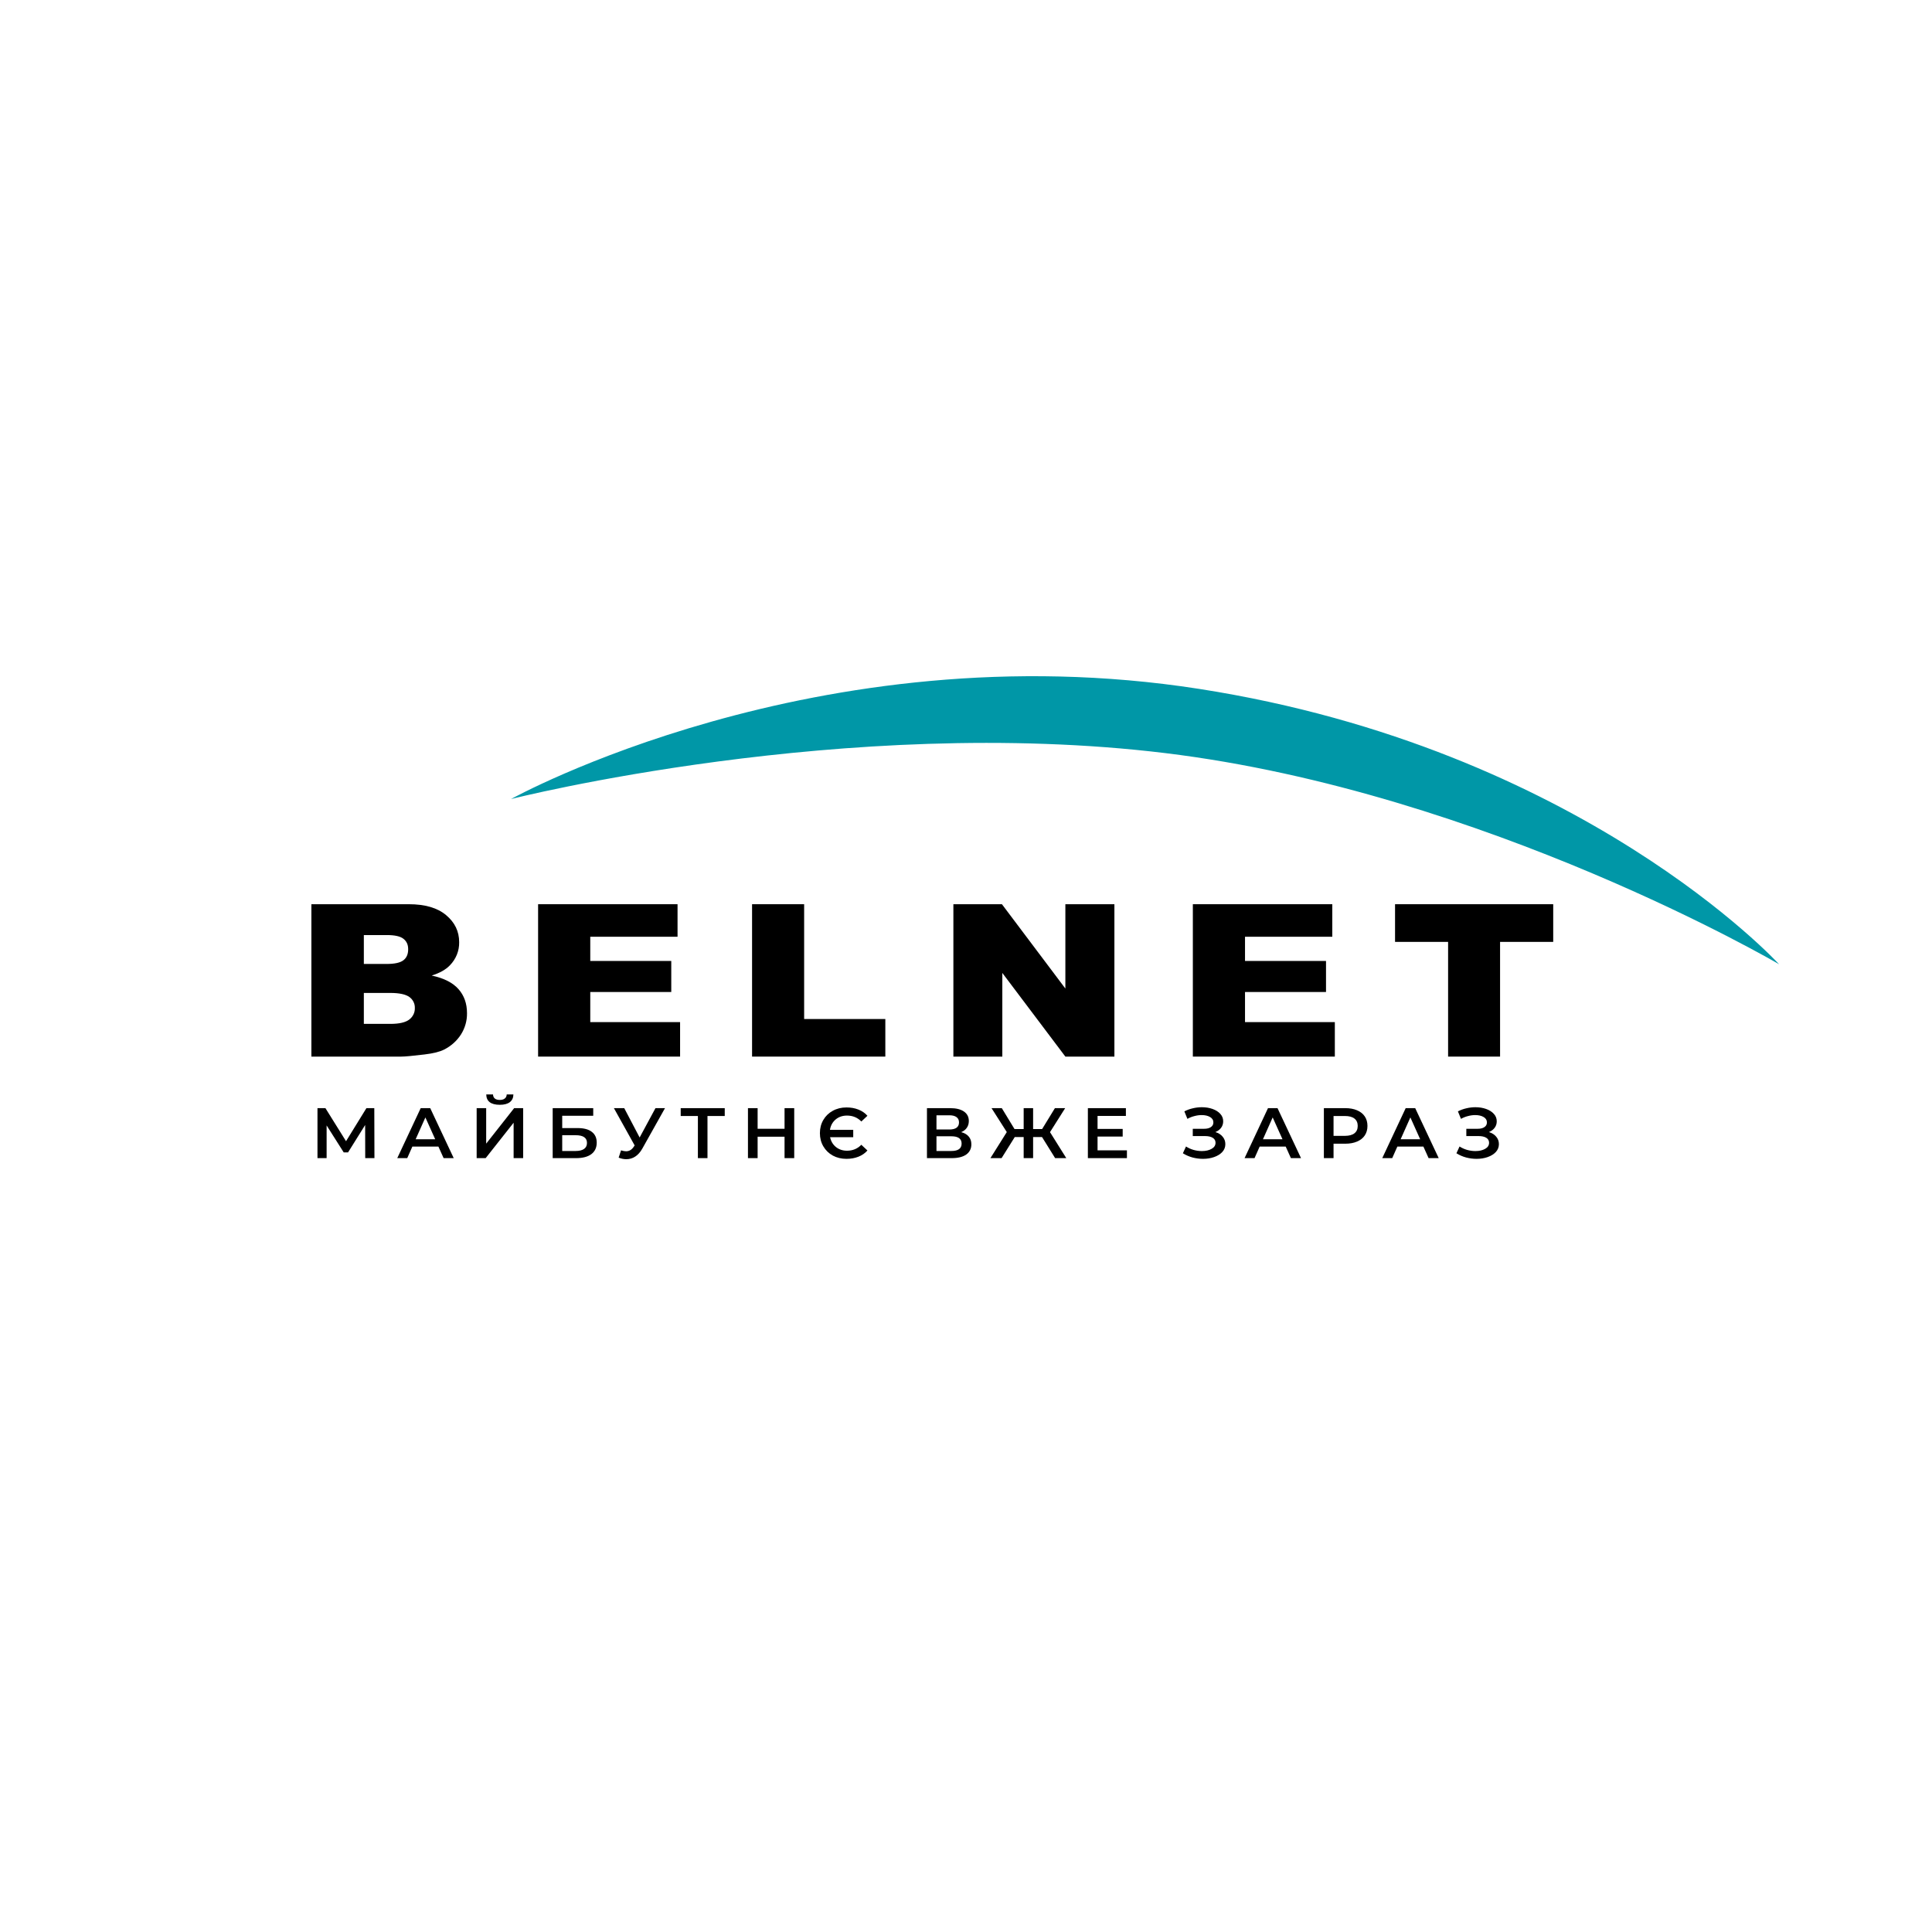 <?xml version="1.0" encoding="UTF-8"?>
<svg xmlns="http://www.w3.org/2000/svg" width="240" height="240" viewBox="0 0 240 240" fill="none">
  <rect width="240" height="240" fill="white"></rect>
  <path d="M221 119.781C221 119.781 196.491 92.988 148.971 85.578C101.452 78.168 63.483 99.259 63.483 99.259C63.483 99.259 105.033 88.714 144.781 93.557C184.529 98.4 221 119.781 221 119.781Z" fill="#0097A7"></path>
  <path d="M38.681 112.325H50.778C52.8 112.325 54.347 112.777 55.419 113.683C56.503 114.589 57.039 115.704 57.039 117.04C57.062 118.107 56.647 119.141 55.882 119.92C55.37 120.454 54.627 120.872 53.628 121.186C55.138 121.511 56.247 122.069 56.953 122.87C57.66 123.671 58.013 124.658 58.013 125.866C58.027 126.799 57.765 127.717 57.258 128.514C56.754 129.299 56.039 129.94 55.187 130.372C54.651 130.651 53.823 130.86 52.739 130.988C51.277 131.162 50.315 131.255 49.84 131.255H38.681V112.325ZM45.198 119.746H48.012C49.023 119.746 49.718 119.595 50.12 119.281C50.522 118.968 50.704 118.515 50.704 117.922C50.704 117.33 50.51 116.935 50.12 116.622C49.73 116.308 49.036 116.157 48.049 116.157H45.198V119.746ZM45.198 127.19H48.5C49.608 127.19 50.388 127.004 50.851 126.644C51.074 126.471 51.252 126.251 51.37 126.001C51.489 125.751 51.544 125.478 51.533 125.204C51.541 124.945 51.484 124.688 51.368 124.454C51.251 124.22 51.078 124.015 50.863 123.857C50.4 123.52 49.608 123.346 48.487 123.346H45.198V127.19Z" fill="black"></path>
  <path d="M66.845 112.325H84.167V116.366H73.325V119.374H83.387V123.23H73.325V126.97H84.483V131.255H66.845V112.325Z" fill="black"></path>
  <path d="M93.425 112.325H99.893V126.586H109.979V131.255H93.425V112.325Z" fill="black"></path>
  <path d="M118.433 112.325H124.463L132.344 122.8V112.325H138.435V131.255H132.344L124.512 120.861V131.255H118.433V112.325Z" fill="black"></path>
  <path d="M148.18 112.325H165.502V116.366H154.66V119.374H164.722V123.23H154.66V126.97H165.818V131.255H148.18V112.325Z" fill="black"></path>
  <path d="M173.298 112.325H192.946V117.005H186.344V131.255H179.888V117.005H173.298V112.325Z" fill="black"></path>
  <path d="M45.369 143.867L45.36 139.752L43.235 143.157H42.699L40.574 139.805V143.867H39.438V137.658H40.426L42.986 141.765L45.517 137.658H46.497L46.515 143.867H45.369Z" fill="black"></path>
  <path d="M54.46 142.43H51.226L50.589 143.867H49.35L52.261 137.658H53.444L56.363 143.867H55.107L54.46 142.43ZM54.063 141.525L52.843 138.811L51.633 141.525H54.063Z" fill="black"></path>
  <path d="M59.212 137.658H60.395V142.067L63.869 137.658H64.987V143.867H63.804V139.468L60.33 143.867H59.212V137.658ZM62.086 137.242C61.531 137.242 61.112 137.132 60.829 136.913C60.552 136.695 60.41 136.375 60.404 135.956H61.245C61.251 136.174 61.325 136.343 61.467 136.461C61.608 136.579 61.815 136.638 62.086 136.638C62.35 136.638 62.557 136.579 62.705 136.461C62.858 136.343 62.939 136.174 62.945 135.956H63.776C63.77 136.369 63.622 136.689 63.333 136.913C63.05 137.132 62.634 137.242 62.086 137.242Z" fill="black"></path>
  <path d="M68.657 137.658H73.693V138.607H69.84V140.133H71.752C72.528 140.133 73.117 140.29 73.517 140.603C73.924 140.911 74.127 141.357 74.127 141.942C74.127 142.557 73.905 143.033 73.462 143.37C73.018 143.701 72.387 143.867 71.567 143.867H68.657V137.658ZM71.503 142.98C71.965 142.98 72.316 142.894 72.556 142.723C72.796 142.551 72.916 142.303 72.916 141.978C72.916 141.339 72.445 141.02 71.503 141.02H69.84V142.98H71.503Z" fill="black"></path>
  <path d="M82.608 137.658L79.799 142.67C79.553 143.113 79.257 143.447 78.912 143.672C78.574 143.891 78.204 144 77.804 144C77.483 144 77.166 143.935 76.852 143.805L77.148 142.9C77.4 142.977 77.61 143.016 77.776 143.016C78.164 143.016 78.484 142.823 78.737 142.439L78.838 142.288L76.261 137.658H77.545L79.458 141.304L81.425 137.658H82.608Z" fill="black"></path>
  <path d="M90.03 138.634H87.886V143.867H86.695V138.634H84.56V137.658H90.03V138.634Z" fill="black"></path>
  <path d="M98.661 137.658V143.867H97.46V141.206H94.115V143.867H92.914V137.658H94.115V140.222H97.46V137.658H98.661Z" fill="black"></path>
  <path d="M105.15 143.956C104.522 143.956 103.955 143.82 103.45 143.548C102.951 143.27 102.56 142.888 102.277 142.404C101.993 141.919 101.852 141.372 101.852 140.763C101.852 140.154 101.993 139.607 102.277 139.122C102.56 138.637 102.951 138.259 103.45 137.987C103.955 137.709 104.522 137.57 105.15 137.57C105.698 137.57 106.194 137.658 106.638 137.836C107.087 138.013 107.46 138.27 107.755 138.607L106.998 139.317C106.524 138.826 105.929 138.581 105.215 138.581C104.66 138.581 104.189 138.743 103.801 139.069C103.419 139.394 103.185 139.823 103.099 140.355H105.991V141.268H103.117C103.222 141.771 103.462 142.176 103.838 142.483C104.22 142.791 104.679 142.945 105.215 142.945C105.929 142.945 106.524 142.699 106.998 142.208L107.755 142.918C107.46 143.255 107.087 143.512 106.638 143.69C106.194 143.867 105.698 143.956 105.15 143.956Z" fill="black"></path>
  <path d="M119.4 140.639C119.813 140.745 120.127 140.928 120.342 141.188C120.558 141.443 120.666 141.762 120.666 142.146C120.666 142.69 120.456 143.113 120.037 143.415C119.619 143.716 119.012 143.867 118.217 143.867H115.15V137.658H118.042C118.768 137.658 119.335 137.797 119.742 138.075C120.148 138.353 120.351 138.746 120.351 139.255C120.351 139.58 120.268 139.861 120.102 140.098C119.942 140.334 119.708 140.514 119.4 140.639ZM116.332 140.31H117.94C118.328 140.31 118.624 140.236 118.827 140.089C119.03 139.941 119.132 139.722 119.132 139.432C119.132 139.143 119.03 138.924 118.827 138.776C118.624 138.622 118.328 138.545 117.94 138.545H116.332V140.31ZM118.18 142.98C119.03 142.98 119.455 142.673 119.455 142.058C119.455 141.455 119.03 141.153 118.18 141.153H116.332V142.98H118.18Z" fill="black"></path>
  <path d="M129.446 141.251H128.337V143.867H127.164V141.251H126.055L124.42 143.867H123.034L125.067 140.63L123.173 137.658H124.448L126.027 140.257H127.164V137.658H128.337V140.257H129.455L131.044 137.658H132.319L130.435 140.639L132.458 143.867H131.072L129.446 141.251Z" fill="black"></path>
  <path d="M139.991 142.9V143.867H135.14V137.658H139.862V138.625H136.342V140.239H139.464V141.188H136.342V142.9H139.991Z" fill="black"></path>
  <path d="M150.979 140.63C151.367 140.748 151.669 140.94 151.885 141.206C152.106 141.466 152.217 141.774 152.217 142.129C152.217 142.501 152.091 142.826 151.839 143.104C151.586 143.376 151.247 143.586 150.822 143.734C150.403 143.882 149.944 143.956 149.446 143.956C149.014 143.956 148.58 143.9 148.143 143.787C147.712 143.669 147.311 143.494 146.942 143.264L147.33 142.421C147.613 142.605 147.927 142.747 148.272 142.847C148.617 142.942 148.959 142.989 149.298 142.989C149.784 142.989 150.188 142.897 150.508 142.714C150.835 142.531 150.998 142.279 150.998 141.96C150.998 141.688 150.881 141.481 150.647 141.339C150.413 141.197 150.089 141.126 149.677 141.126H148.171V140.222H149.584C149.941 140.222 150.222 140.151 150.425 140.009C150.628 139.867 150.73 139.675 150.73 139.432C150.73 139.143 150.591 138.918 150.314 138.758C150.043 138.599 149.695 138.519 149.27 138.519C148.981 138.519 148.682 138.56 148.374 138.643C148.066 138.72 147.776 138.835 147.505 138.989L147.126 138.058C147.459 137.886 147.81 137.759 148.18 137.676C148.556 137.587 148.928 137.543 149.298 137.543C149.778 137.543 150.219 137.614 150.619 137.756C151.025 137.898 151.349 138.102 151.589 138.368C151.829 138.628 151.949 138.936 151.949 139.29C151.949 139.598 151.863 139.867 151.691 140.098C151.518 140.328 151.281 140.506 150.979 140.63Z" fill="black"></path>
  <path d="M159.714 142.43H156.481L155.843 143.867H154.605L157.515 137.658H158.698L161.618 143.867H160.361L159.714 142.43ZM159.317 141.525L158.097 138.811L156.887 141.525H159.317Z" fill="black"></path>
  <path d="M167.118 137.658C167.679 137.658 168.165 137.747 168.578 137.925C168.997 138.102 169.317 138.356 169.539 138.687C169.761 139.018 169.871 139.412 169.871 139.867C169.871 140.316 169.761 140.71 169.539 141.047C169.317 141.378 168.997 141.632 168.578 141.809C168.165 141.987 167.679 142.075 167.118 142.075H165.658V143.867H164.457V137.658H167.118ZM167.063 141.1C167.586 141.1 167.984 140.993 168.255 140.78C168.526 140.568 168.661 140.263 168.661 139.867C168.661 139.471 168.526 139.166 168.255 138.953C167.984 138.74 167.586 138.634 167.063 138.634H165.658V141.1H167.063Z" fill="black"></path>
  <path d="M176.818 142.43H173.584L172.947 143.867H171.709L174.619 137.658H175.802L178.721 143.867H177.465L176.818 142.43ZM176.421 141.525L175.201 138.811L173.991 141.525H176.421Z" fill="black"></path>
  <path d="M184.961 140.63C185.349 140.748 185.651 140.94 185.866 141.206C186.088 141.466 186.199 141.774 186.199 142.129C186.199 142.501 186.073 142.826 185.82 143.104C185.568 143.376 185.229 143.586 184.804 143.734C184.385 143.882 183.926 143.956 183.427 143.956C182.996 143.956 182.562 143.9 182.124 143.787C181.693 143.669 181.293 143.494 180.923 143.264L181.311 142.421C181.595 142.605 181.909 142.747 182.254 142.847C182.599 142.942 182.941 142.989 183.279 142.989C183.766 142.989 184.169 142.897 184.49 142.714C184.816 142.531 184.979 142.279 184.979 141.96C184.979 141.688 184.862 141.481 184.628 141.339C184.394 141.197 184.071 141.126 183.658 141.126H182.152V140.222H183.566C183.923 140.222 184.203 140.151 184.407 140.009C184.61 139.867 184.711 139.675 184.711 139.432C184.711 139.143 184.573 138.918 184.296 138.758C184.025 138.599 183.677 138.519 183.252 138.519C182.962 138.519 182.663 138.56 182.355 138.643C182.047 138.72 181.758 138.835 181.487 138.989L181.108 138.058C181.441 137.886 181.792 137.759 182.161 137.676C182.537 137.587 182.91 137.543 183.279 137.543C183.76 137.543 184.2 137.614 184.601 137.756C185.007 137.898 185.33 138.102 185.571 138.368C185.811 138.628 185.931 138.936 185.931 139.29C185.931 139.598 185.845 139.867 185.672 140.098C185.5 140.328 185.263 140.506 184.961 140.63Z" fill="black"></path>
</svg>
